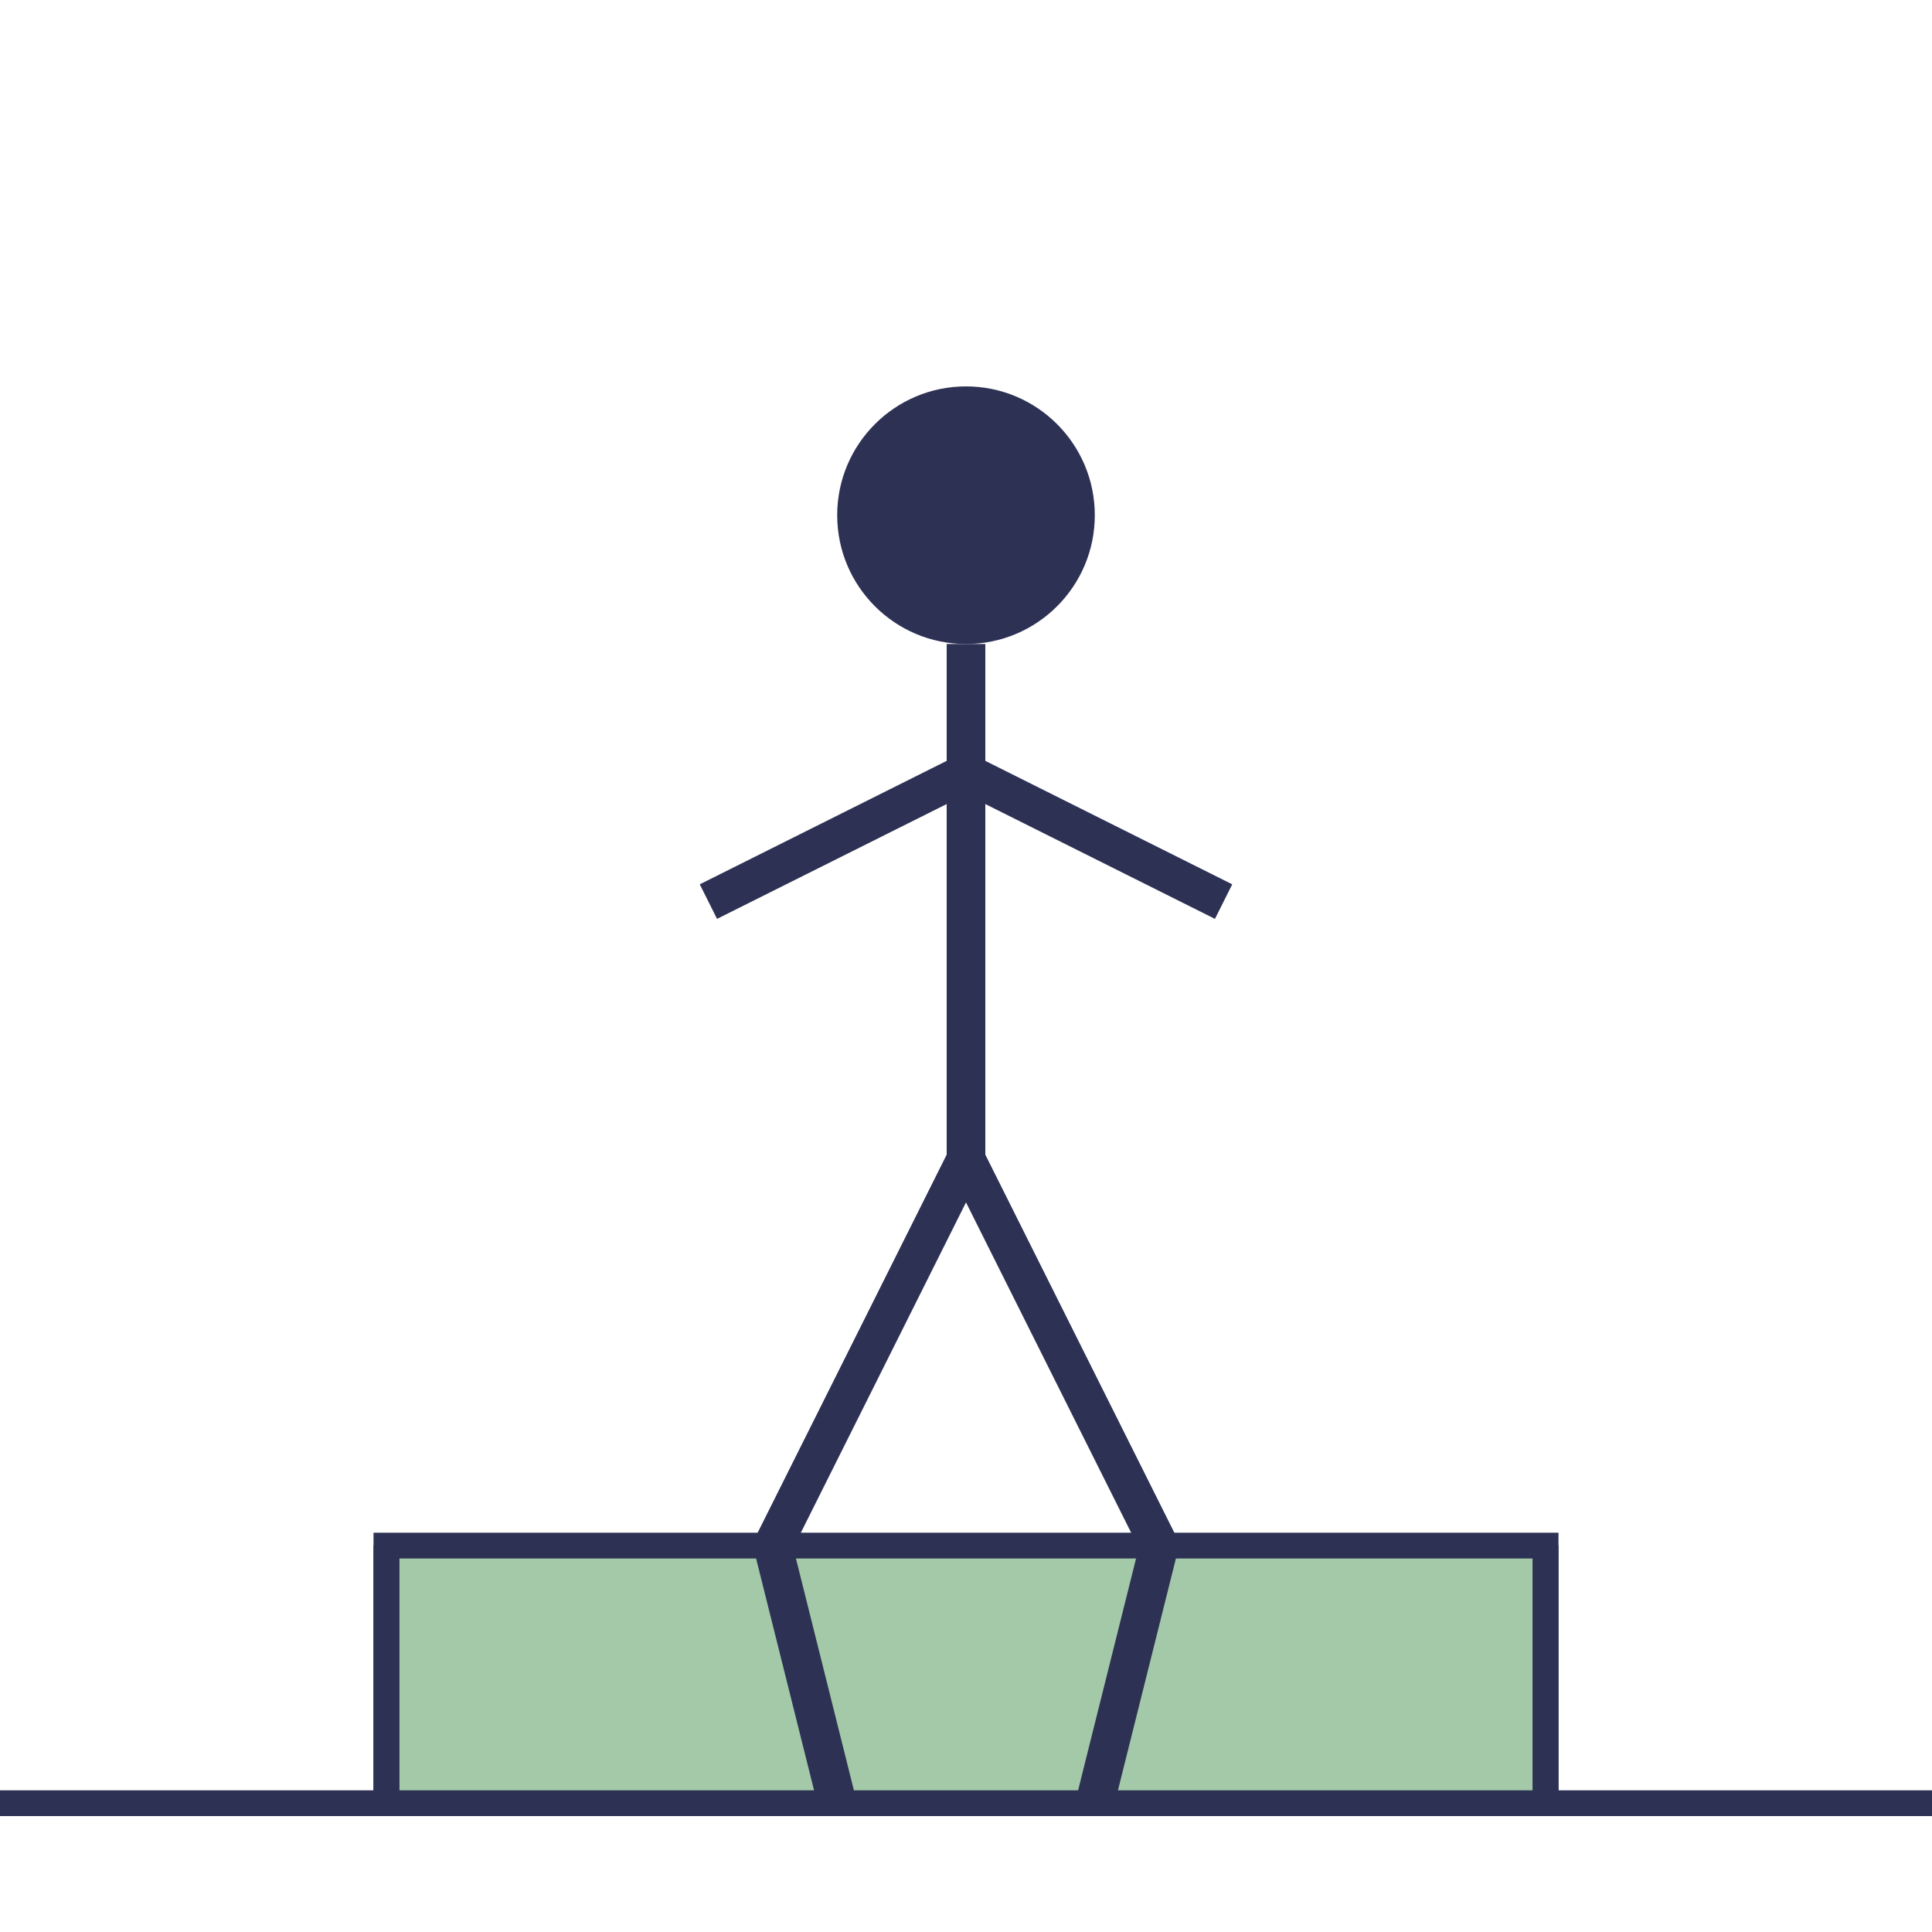 <svg width="150" height="150" viewBox="0 0 150 150" fill="none" xmlns="http://www.w3.org/2000/svg">
    <!-- Ground Line -->
    <line x1="0" y1="140" x2="150" y2="140" stroke="#2D3154" stroke-width="2"/>

    <!-- Chair (simple rectangle) -->
    <rect x="30" y="120" width="90" height="20" fill="#A3C9A8" stroke="#2D3154" stroke-width="2"/>
    <line x1="30" y1="120" x2="30" y2="140" stroke="#2D3154" stroke-width="2"/>
    <line x1="120" y1="120" x2="120" y2="140" stroke="#2D3154" stroke-width="2"/>

    <!-- Head -->
    <circle cx="75" cy="40" r="10" fill="#2D3154"/>

    <!-- Torso -->
    <line x1="75" y1="50" x2="75" y2="90" stroke="#2D3154" stroke-width="3"/>

    <!-- Arms (out for balance) -->
    <line x1="75" y1="60" x2="55" y2="70" stroke="#2D3154" stroke-width="3"/>
    <line x1="75" y1="60" x2="95" y2="70" stroke="#2D3154" stroke-width="3"/>

    <!-- Legs (squatting towards chair) -->
    <line x1="75" y1="90" x2="60" y2="120" stroke="#2D3154" stroke-width="3"/>
    <line x1="60" y1="120" x2="65" y2="140" stroke="#2D3154" stroke-width="3"/>
    <line x1="75" y1="90" x2="90" y2="120" stroke="#2D3154" stroke-width="3"/>
    <line x1="90" y1="120" x2="85" y2="140" stroke="#2D3154" stroke-width="3"/>
</svg>